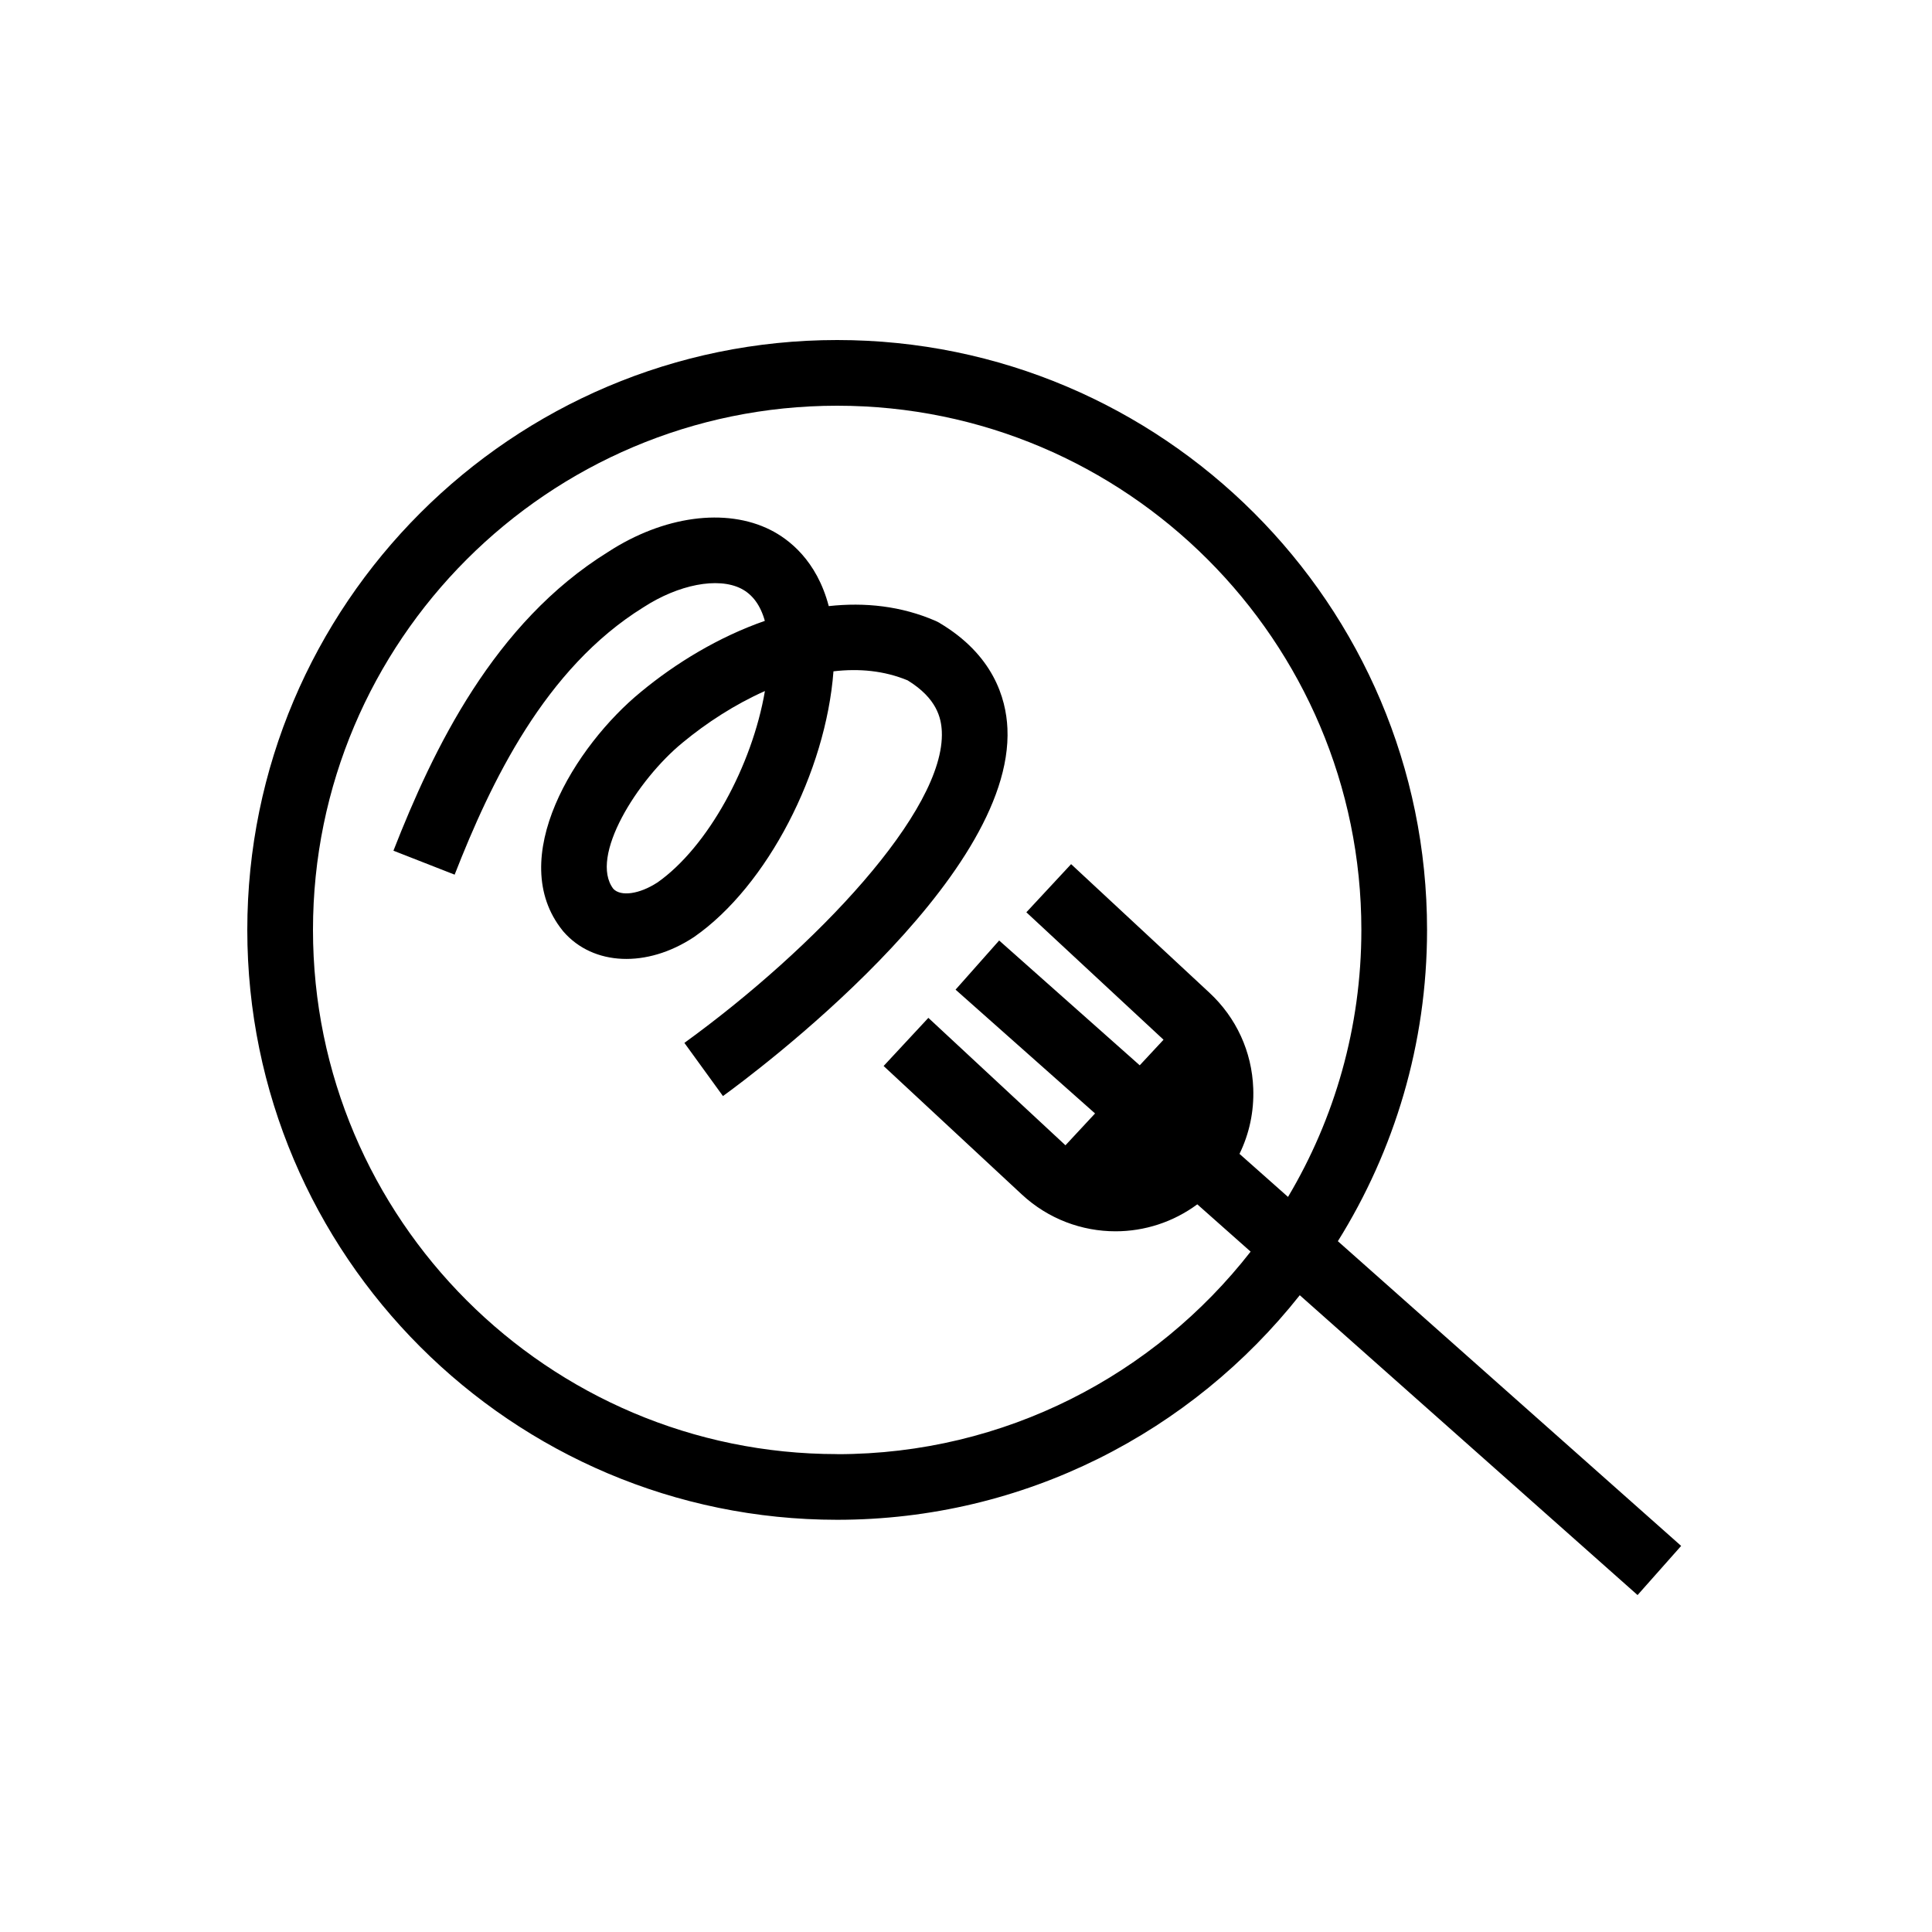 <svg xmlns="http://www.w3.org/2000/svg" fill="none" viewBox="0 0 100 100" height="100" width="100">
<path fill="black" d="M48.624 32.236L48.432 32.14C46.648 31.364 44.764 31.168 42.896 31.372C42.272 28.992 40.812 27.9 39.884 27.432C37.568 26.264 34.336 26.708 31.476 28.568C25.56 32.236 22.428 38.76 20.364 44.032L23.532 45.272C25.404 40.488 28.204 34.596 33.3 31.436C35.124 30.252 37.156 29.86 38.356 30.464C38.948 30.764 39.36 31.324 39.588 32.136C37.196 32.968 34.968 34.328 33.18 35.808C29.768 38.596 26.12 44.452 29.128 48.176L29.168 48.224C30.708 49.992 33.48 50.108 35.904 48.512L35.94 48.488C39.72 45.852 42.748 39.948 43.14 34.748C44.46 34.592 45.764 34.712 46.98 35.216C48.496 36.148 48.716 37.168 48.748 37.856C48.936 41.96 42.188 49.076 35.424 53.98L37.42 56.732C38.964 55.612 52.504 45.556 52.144 37.7C52.072 36.12 51.4 33.888 48.624 32.24V32.236ZM34.016 45.684C33.1 46.28 32.136 46.416 31.748 46.008C30.476 44.352 32.992 40.348 35.34 38.432C36.568 37.416 38.036 36.46 39.592 35.768C38.932 39.624 36.648 43.84 34.02 45.684H34.016Z"></path>
<path fill="black" d="M69.248 64.244C72.168 59.564 73.864 54.044 73.864 48.132C73.864 31.296 60.168 17.6 43.332 17.6C26.496 17.6 12.8 31.296 12.8 48.132C12.8 64.968 26.496 78.664 43.332 78.664C53.032 78.664 61.68 74.112 67.276 67.04L84.76 82.56L87.016 80.016L69.248 64.244ZM43.332 75.264C28.372 75.264 16.2 63.092 16.2 48.132C16.2 33.172 28.372 21 43.332 21C58.292 21 70.464 33.172 70.464 48.132C70.464 53.176 69.076 57.904 66.668 61.952L64.156 59.724C64.664 58.684 64.912 57.528 64.868 56.34C64.8 54.436 63.992 52.676 62.596 51.38L55.44 44.728L53.124 47.22L60.224 53.816L58.992 55.14L51.716 48.68L49.46 51.224L56.68 57.632L55.148 59.28L48.052 52.684L45.736 55.176L52.892 61.828C54.264 63.1 56.004 63.732 57.74 63.732C59.236 63.732 60.72 63.26 61.972 62.336L64.732 64.784C59.764 71.156 52.02 75.268 43.332 75.268V75.264Z"></path>
</svg>
